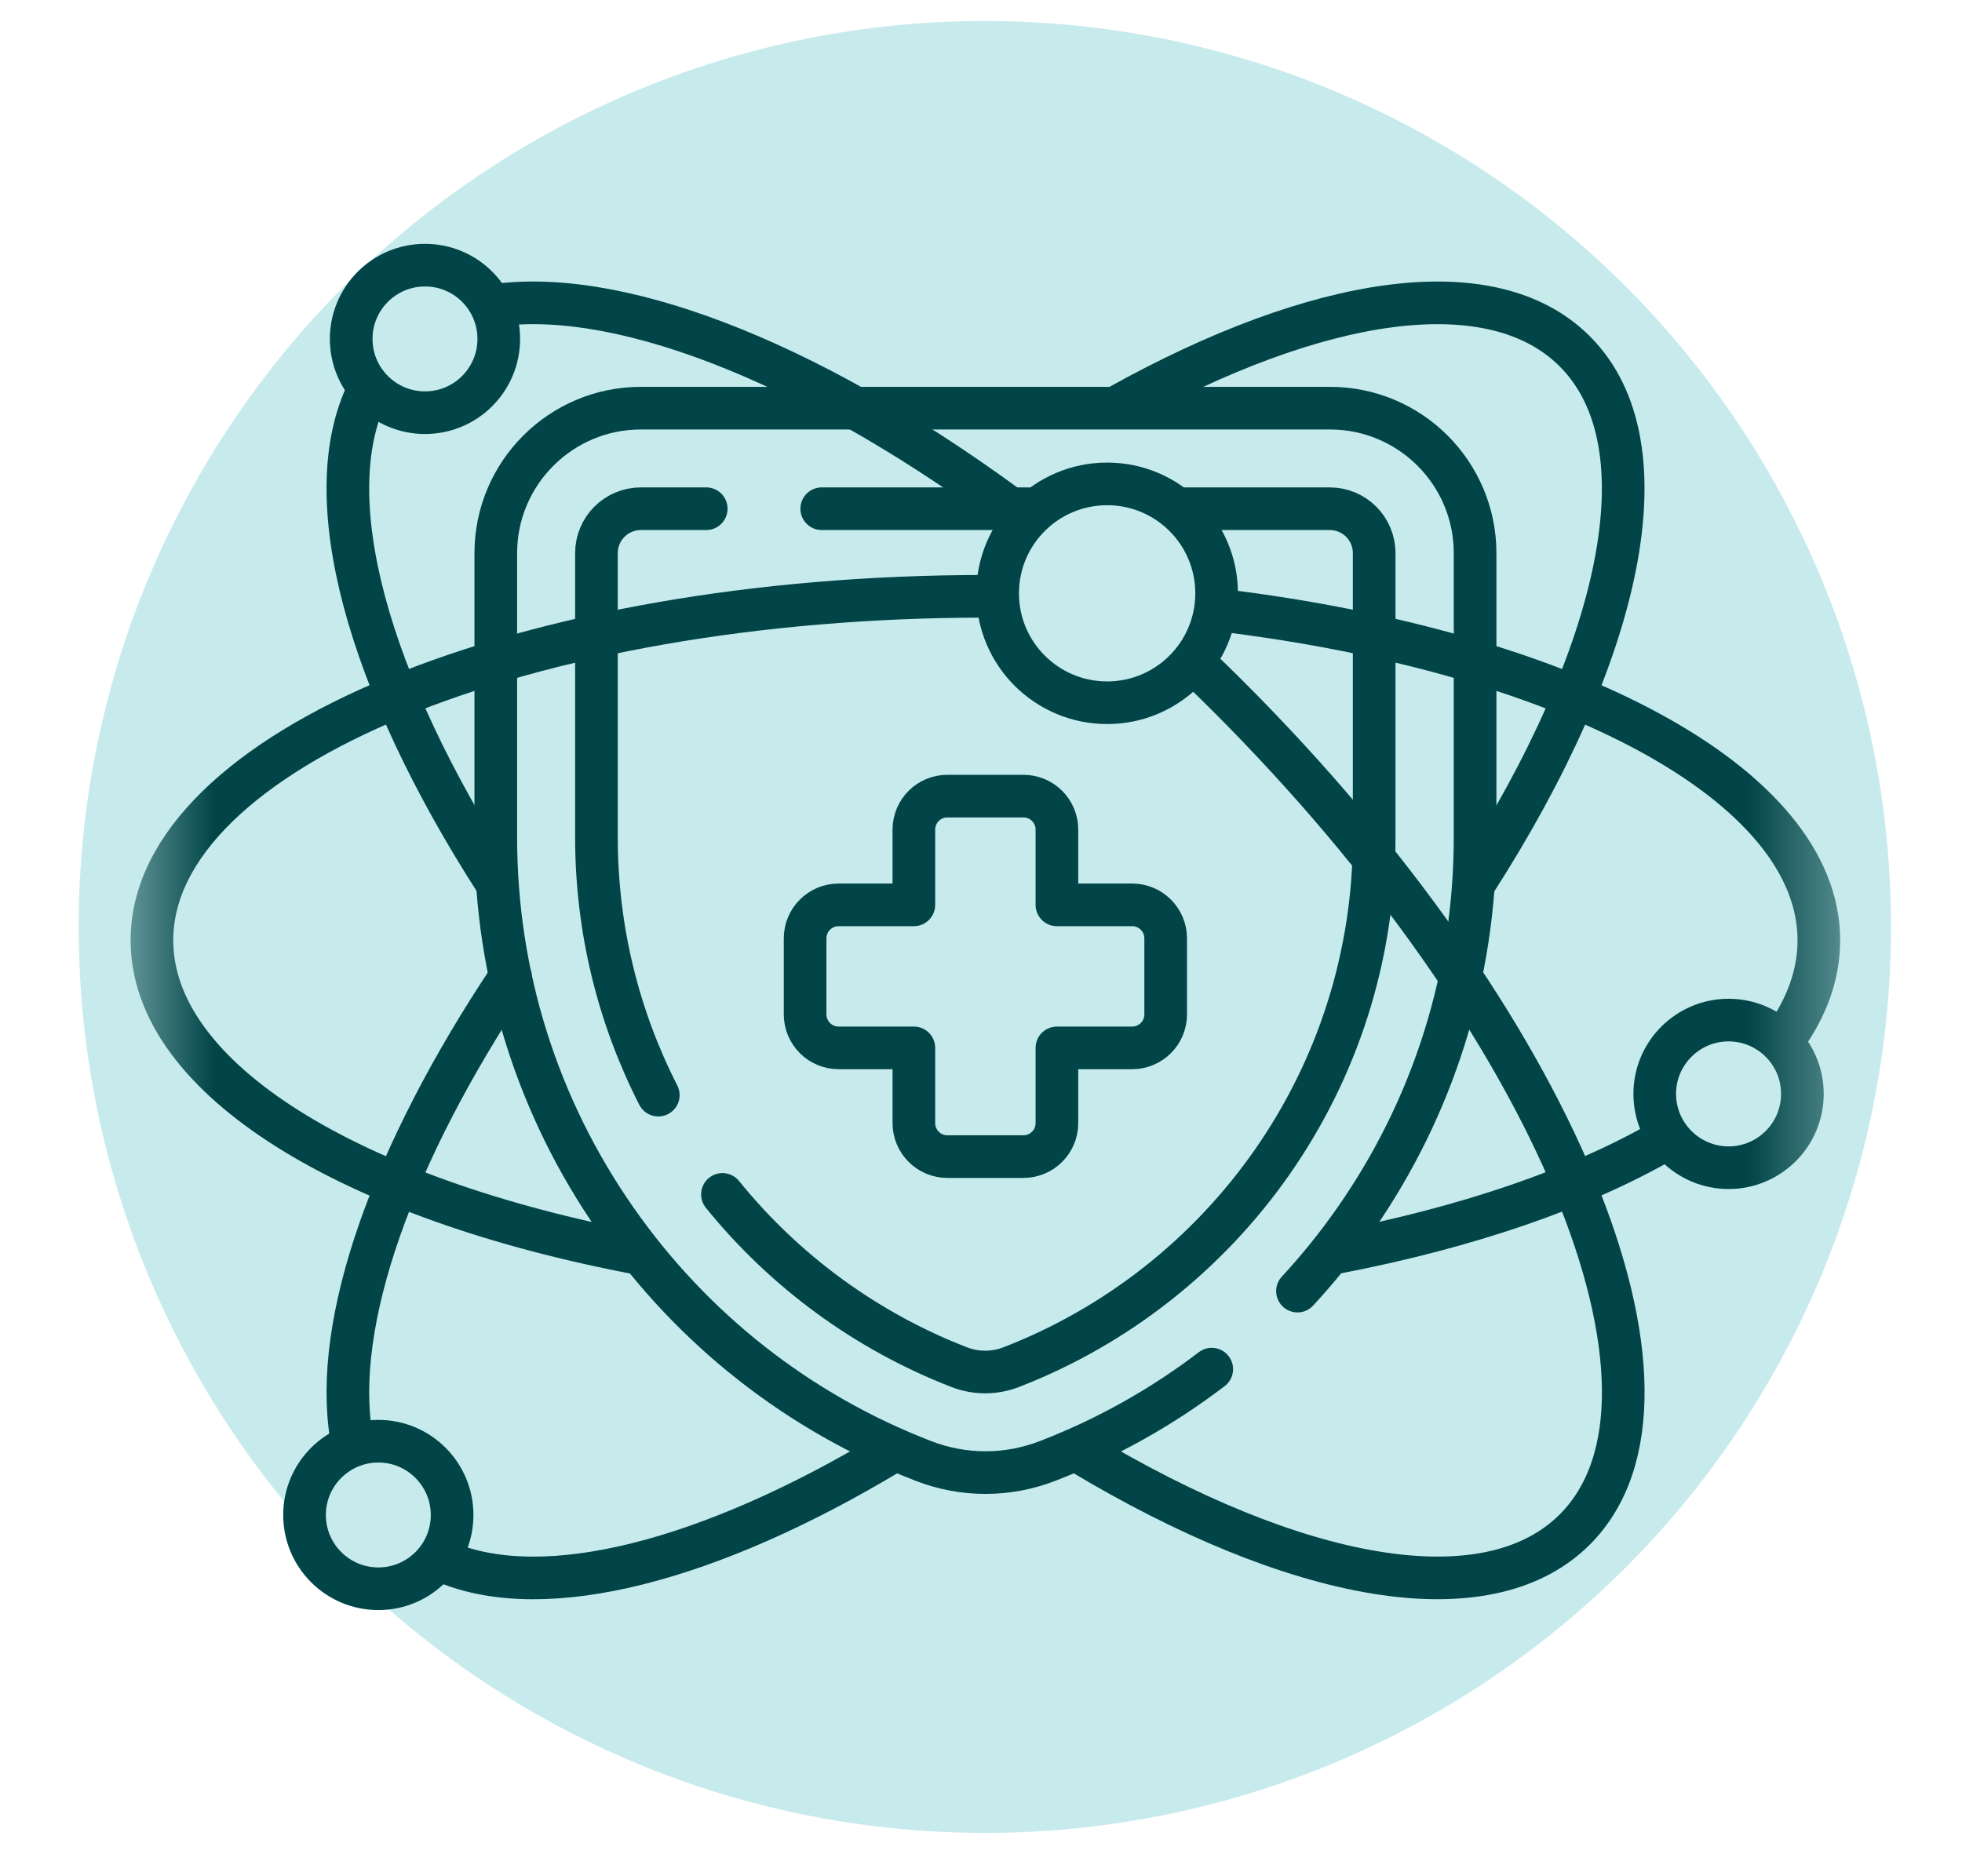 <svg xmlns="http://www.w3.org/2000/svg" fill="none" viewBox="0 0 23 22" height="22" width="23">
<circle fill="#C7EBED" r="10.623" cy="10.869" cx="11.545"></circle>
<g clip-path="url(#clip0_7408_15104)">
<mask height="21" width="21" y="0" x="1" maskUnits="userSpaceOnUse" style="mask-type:luminance" id="mask0_7408_15104">
<path fill="white" d="M1.484 0.805H21.612V20.933H1.484V0.805Z"></path>
</mask>
<g mask="url(#mask0_7408_15104)">
<path stroke-linejoin="round" stroke-linecap="round" stroke-miterlimit="10" stroke-width="0.5" stroke="#014548" d="M4.117 16.836C3.9 15.504 4.595 13.535 5.985 11.453"></path>
<path stroke-linejoin="round" stroke-linecap="round" stroke-miterlimit="10" stroke-width="0.5" stroke="#014548" d="M10.431 17.036C8.326 18.301 6.402 18.807 5.227 18.319"></path>
<path stroke-linejoin="round" stroke-linecap="round" stroke-miterlimit="10" stroke-width="0.5" stroke="#014548" d="M13.125 4.756C15.444 3.467 17.486 3.145 18.46 4.119C19.557 5.215 19.011 7.665 17.293 10.339"></path>
<path stroke-linejoin="round" stroke-linecap="round" stroke-miterlimit="10" stroke-width="0.5" stroke="#014548" d="M15.21 15.139C15.452 14.877 15.678 14.597 15.885 14.3C16.805 12.981 17.292 11.431 17.292 9.817V6.486C17.292 5.548 16.53 4.786 15.592 4.786H7.512C6.575 4.786 5.812 5.548 5.812 6.486V9.817C5.812 11.431 6.299 12.981 7.22 14.3C8.119 15.588 9.366 16.567 10.826 17.131C11.059 17.221 11.303 17.267 11.553 17.267C11.802 17.267 12.046 17.221 12.279 17.131C12.974 16.863 13.621 16.5 14.205 16.054"></path>
<path stroke-linejoin="round" stroke-linecap="round" stroke-miterlimit="10" stroke-width="0.5" stroke="#014548" d="M12.047 5.965H9.633"></path>
<path stroke-linejoin="round" stroke-linecap="round" stroke-miterlimit="10" stroke-width="0.5" stroke="#014548" d="M8.469 14.005C9.196 14.903 10.152 15.608 11.248 16.032C11.441 16.106 11.656 16.106 11.85 16.032C14.342 15.069 16.109 12.649 16.109 9.818V6.486C16.109 6.198 15.876 5.965 15.589 5.965H13.855"></path>
<path stroke-linejoin="round" stroke-linecap="round" stroke-miterlimit="10" stroke-width="0.5" stroke="#014548" d="M8.279 5.965H7.513C7.225 5.965 6.992 6.198 6.992 6.486V9.817C6.992 10.906 7.254 11.934 7.717 12.841"></path>
<path stroke-linejoin="round" stroke-linecap="round" stroke-miterlimit="10" stroke-width="0.5" stroke="#014548" d="M13.272 10.61H12.39V9.728C12.39 9.51 12.214 9.335 11.997 9.335H11.106C10.889 9.335 10.713 9.51 10.713 9.728V10.61H9.831C9.614 10.61 9.438 10.786 9.438 11.003V11.894C9.438 12.111 9.614 12.287 9.831 12.287H10.713V13.169C10.713 13.386 10.889 13.562 11.106 13.562H11.997C12.214 13.562 12.39 13.386 12.39 13.169V12.287H13.272C13.489 12.287 13.665 12.111 13.665 11.894V11.003C13.665 10.786 13.489 10.61 13.272 10.61Z"></path>
<path stroke-linejoin="round" stroke-linecap="round" stroke-miterlimit="10" stroke-width="0.5" stroke="#014548" d="M4.311 4.591C3.704 5.831 4.31 7.999 5.814 10.339"></path>
<path stroke-linejoin="round" stroke-linecap="round" stroke-miterlimit="10" stroke-width="0.5" stroke="#014548" d="M11.99 6.074C9.651 4.319 7.362 3.386 5.844 3.575"></path>
<path stroke-linejoin="round" stroke-linecap="round" stroke-miterlimit="10" stroke-width="0.5" stroke="#014548" d="M12.672 17.035C15.175 18.539 17.424 18.971 18.461 17.934C20.037 16.358 18.221 11.989 14.406 8.173C14.292 8.059 14.178 7.947 14.062 7.836"></path>
<path stroke-linejoin="round" stroke-linecap="round" stroke-miterlimit="10" stroke-width="0.5" stroke="#014548" d="M19.507 13.368C18.529 13.934 17.206 14.391 15.664 14.687"></path>
<path stroke-linejoin="round" stroke-linecap="round" stroke-miterlimit="10" stroke-width="0.5" stroke="#014548" d="M14.328 7.157C18.372 7.651 21.322 9.196 21.322 11.026C21.322 11.432 21.177 11.823 20.908 12.192"></path>
<path stroke-linejoin="round" stroke-linecap="round" stroke-miterlimit="10" stroke-width="0.5" stroke="#014548" d="M7.501 14.7C4.126 14.064 1.781 12.658 1.781 11.026C1.781 8.798 6.155 6.992 11.55 6.992C11.579 6.992 11.607 6.992 11.635 6.992"></path>
<path stroke-linejoin="round" stroke-linecap="round" stroke-miterlimit="10" stroke-width="0.5" stroke="#014548" d="M21.129 12.826C21.129 13.304 20.741 13.692 20.264 13.692C19.786 13.692 19.398 13.304 19.398 12.826C19.398 12.349 19.786 11.961 20.264 11.961C20.741 11.961 21.129 12.349 21.129 12.826Z"></path>
<path stroke-linejoin="round" stroke-linecap="round" stroke-miterlimit="10" stroke-width="0.5" stroke="#014548" d="M5.3 17.764C5.3 18.242 4.913 18.629 4.435 18.629C3.958 18.629 3.57 18.242 3.57 17.764C3.57 17.287 3.958 16.899 4.435 16.899C4.913 16.899 5.3 17.287 5.3 17.764Z"></path>
<path stroke-linejoin="round" stroke-linecap="round" stroke-miterlimit="10" stroke-width="0.5" stroke="#014548" d="M5.847 3.974C5.847 4.452 5.46 4.839 4.982 4.839C4.505 4.839 4.117 4.452 4.117 3.974C4.117 3.496 4.505 3.109 4.982 3.109C5.46 3.109 5.847 3.496 5.847 3.974Z"></path>
<path stroke-linejoin="round" stroke-linecap="round" stroke-miterlimit="10" stroke-width="0.5" stroke="#014548" d="M14.262 6.957C14.262 7.666 13.687 8.24 12.979 8.24C12.27 8.24 11.695 7.666 11.695 6.957C11.695 6.248 12.27 5.674 12.979 5.674C13.687 5.674 14.262 6.248 14.262 6.957Z"></path>
</g>
</g>
<defs>
<clipPath id="clip0_7408_15104">
<rect transform="translate(1.484 0.805)" fill="white" height="20.127" width="20.127"></rect>
</clipPath>
</defs>
</svg>
